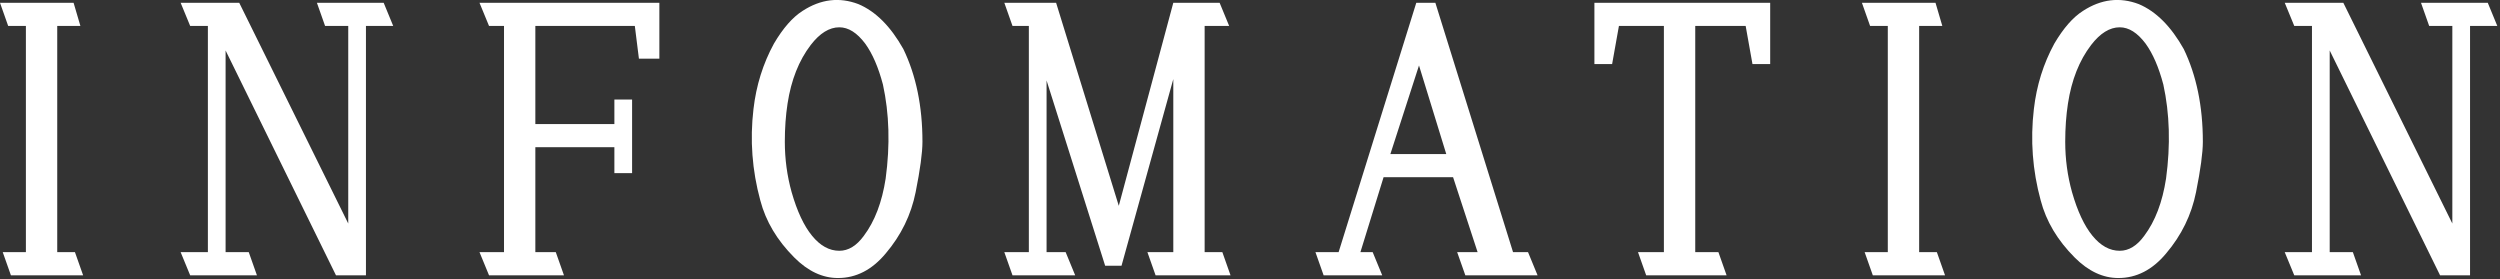 <?xml version="1.0" encoding="utf-8"?>
<!-- Generator: Adobe Illustrator 15.0.2, SVG Export Plug-In  -->
<!DOCTYPE svg PUBLIC "-//W3C//DTD SVG 1.1//EN" "http://www.w3.org/Graphics/SVG/1.1/DTD/svg11.dtd">
<svg version="1.1"
	 xmlns="http://www.w3.org/2000/svg" xmlns:xlink="http://www.w3.org/1999/xlink" xmlns:a="http://ns.adobe.com/AdobeSVGViewerExtensions/3.0/"
	 x="0px" y="0px" width="215px" height="24px" viewBox="0 0 215 24" enable-background="new 0 0 215 24" xml:space="preserve">
<rect x="0" y="0" width="215" height="24" fill="#333333" stroke="none"/>
<defs>
</defs>
<g>
	<g>
		<path fill="#FFFFFF" d="M6.328,0.239l0.586,1.992H4.922v19.453h1.523l0.703,1.992H0.938l-0.703-1.992h1.992V2.231H0.703L0,0.239
			H6.328z"/>
		<path fill="#FFFFFF" d="M16.354,23.677l-0.82-1.992h2.344V2.231h-1.523l-0.82-1.992h5.039l9.375,18.984V2.231h-1.992l-0.703-1.992
			h5.742l0.82,1.992h-2.344v21.445h-2.578L19.401,4.341v17.344h1.992l0.703,1.992H16.354z"/>
		<path fill="#FFFFFF" d="M41.236,0.239h15.469v4.805h-1.758l-0.352-2.813h-8.555v8.438h6.797V8.56h1.523v6.328h-1.523v-2.227
			h-6.797v9.023h1.758l0.703,1.992h-6.445l-0.82-1.992h2.109V2.231h-1.289L41.236,0.239z"/>
		<path fill="#FFFFFF" d="M79.331,12.192c0,0.938-0.196,2.384-0.586,4.336c-0.392,1.954-1.25,3.712-2.578,5.273
			c-1.172,1.406-2.54,2.109-4.102,2.109c-1.329,0-2.578-0.586-3.75-1.758c-1.485-1.483-2.461-3.124-2.93-4.922
			c-0.703-2.578-0.899-5.194-0.586-7.852c0.234-2.03,0.82-3.905,1.758-5.625c0.78-1.327,1.601-2.265,2.461-2.813
			c1.562-1.015,3.164-1.21,4.805-0.586c1.483,0.626,2.772,1.915,3.867,3.867C78.784,6.49,79.331,9.146,79.331,12.192z
			 M67.495,12.192c0,1.485,0.194,2.93,0.586,4.336c0.469,1.641,1.055,2.892,1.758,3.75c0.703,0.86,1.483,1.289,2.344,1.289
			c0.78,0,1.483-0.429,2.109-1.289c0.938-1.249,1.562-2.89,1.875-4.922c0.39-2.89,0.312-5.585-0.234-8.086
			c-0.392-1.483-0.899-2.655-1.523-3.516c-0.703-0.938-1.446-1.406-2.227-1.406c-0.86,0-1.681,0.509-2.461,1.523
			c-1.016,1.329-1.681,3.009-1.992,5.039C67.572,9.928,67.495,11.021,67.495,12.192z"/>
		<path fill="#FFFFFF" d="M99.38,23.677l-0.703-1.992h2.227V6.802L96.45,22.856h-1.406L90.005,6.919v14.766h1.641l0.82,1.992h-5.391
			l-0.703-1.992h2.109V2.231h-1.406l-0.703-1.992h4.453L96.216,17.7l4.688-17.461h3.984l0.82,1.992h-2.109v19.453h1.523l0.703,1.992
			H99.38z"/>
		<path fill="#FFFFFF" d="M126.019,23.677l-0.703-1.992h1.758l-2.109-6.445h-5.977l-1.992,6.445h1.055l0.82,1.992h-5.039
			l-0.703-1.992h1.992l6.68-21.445h1.641l6.68,21.445h1.289l0.82,1.992H126.019z M122.034,5.63l-2.461,7.617h4.805L122.034,5.63z"/>
		<path fill="#FFFFFF" d="M141.571,23.677l-0.703-1.992h2.227V2.231h-3.867l-0.586,3.281h-1.523V0.239h15.117v5.273h-1.523
			l-0.586-3.281h-4.336v19.453h1.992l0.703,1.992H141.571z"/>
		<path fill="#FFFFFF" d="M166.453,0.239l0.586,1.992h-1.992v19.453h1.523l0.703,1.992h-6.211l-0.703-1.992h1.992V2.231h-1.523
			l-0.703-1.992H166.453z"/>
		<path fill="#FFFFFF" d="M189.445,12.192c0,0.938-0.196,2.384-0.586,4.336c-0.392,1.954-1.251,3.712-2.578,5.273
			c-1.172,1.406-2.54,2.109-4.102,2.109c-1.329,0-2.578-0.586-3.75-1.758c-1.485-1.483-2.461-3.124-2.93-4.922
			c-0.703-2.578-0.899-5.194-0.586-7.852c0.234-2.03,0.82-3.905,1.758-5.625c0.78-1.327,1.601-2.265,2.461-2.813
			c1.562-1.015,3.164-1.21,4.805-0.586c1.483,0.626,2.772,1.915,3.867,3.867C188.897,6.49,189.445,9.146,189.445,12.192z
			 M177.609,12.192c0,1.485,0.194,2.93,0.586,4.336c0.469,1.641,1.055,2.892,1.758,3.75c0.703,0.86,1.483,1.289,2.344,1.289
			c0.78,0,1.483-0.429,2.109-1.289c0.938-1.249,1.562-2.89,1.875-4.922c0.39-2.89,0.312-5.585-0.234-8.086
			c-0.392-1.483-0.899-2.655-1.523-3.516c-0.703-0.938-1.446-1.406-2.227-1.406c-0.86,0-1.681,0.509-2.461,1.523
			c-1.017,1.329-1.681,3.009-1.992,5.039C177.687,9.928,177.609,11.021,177.609,12.192z"/>
		<path fill="#FFFFFF" d="M197.306,23.677l-0.82-1.992h2.344V2.231h-1.523l-0.82-1.992h5.039l9.375,18.984V2.231h-1.992
			l-0.703-1.992h5.742l0.82,1.992h-2.344v21.445h-2.578l-9.492-19.336v17.344h1.992l0.703,1.992H197.306z"/>
	</g>
</g>
</svg>
